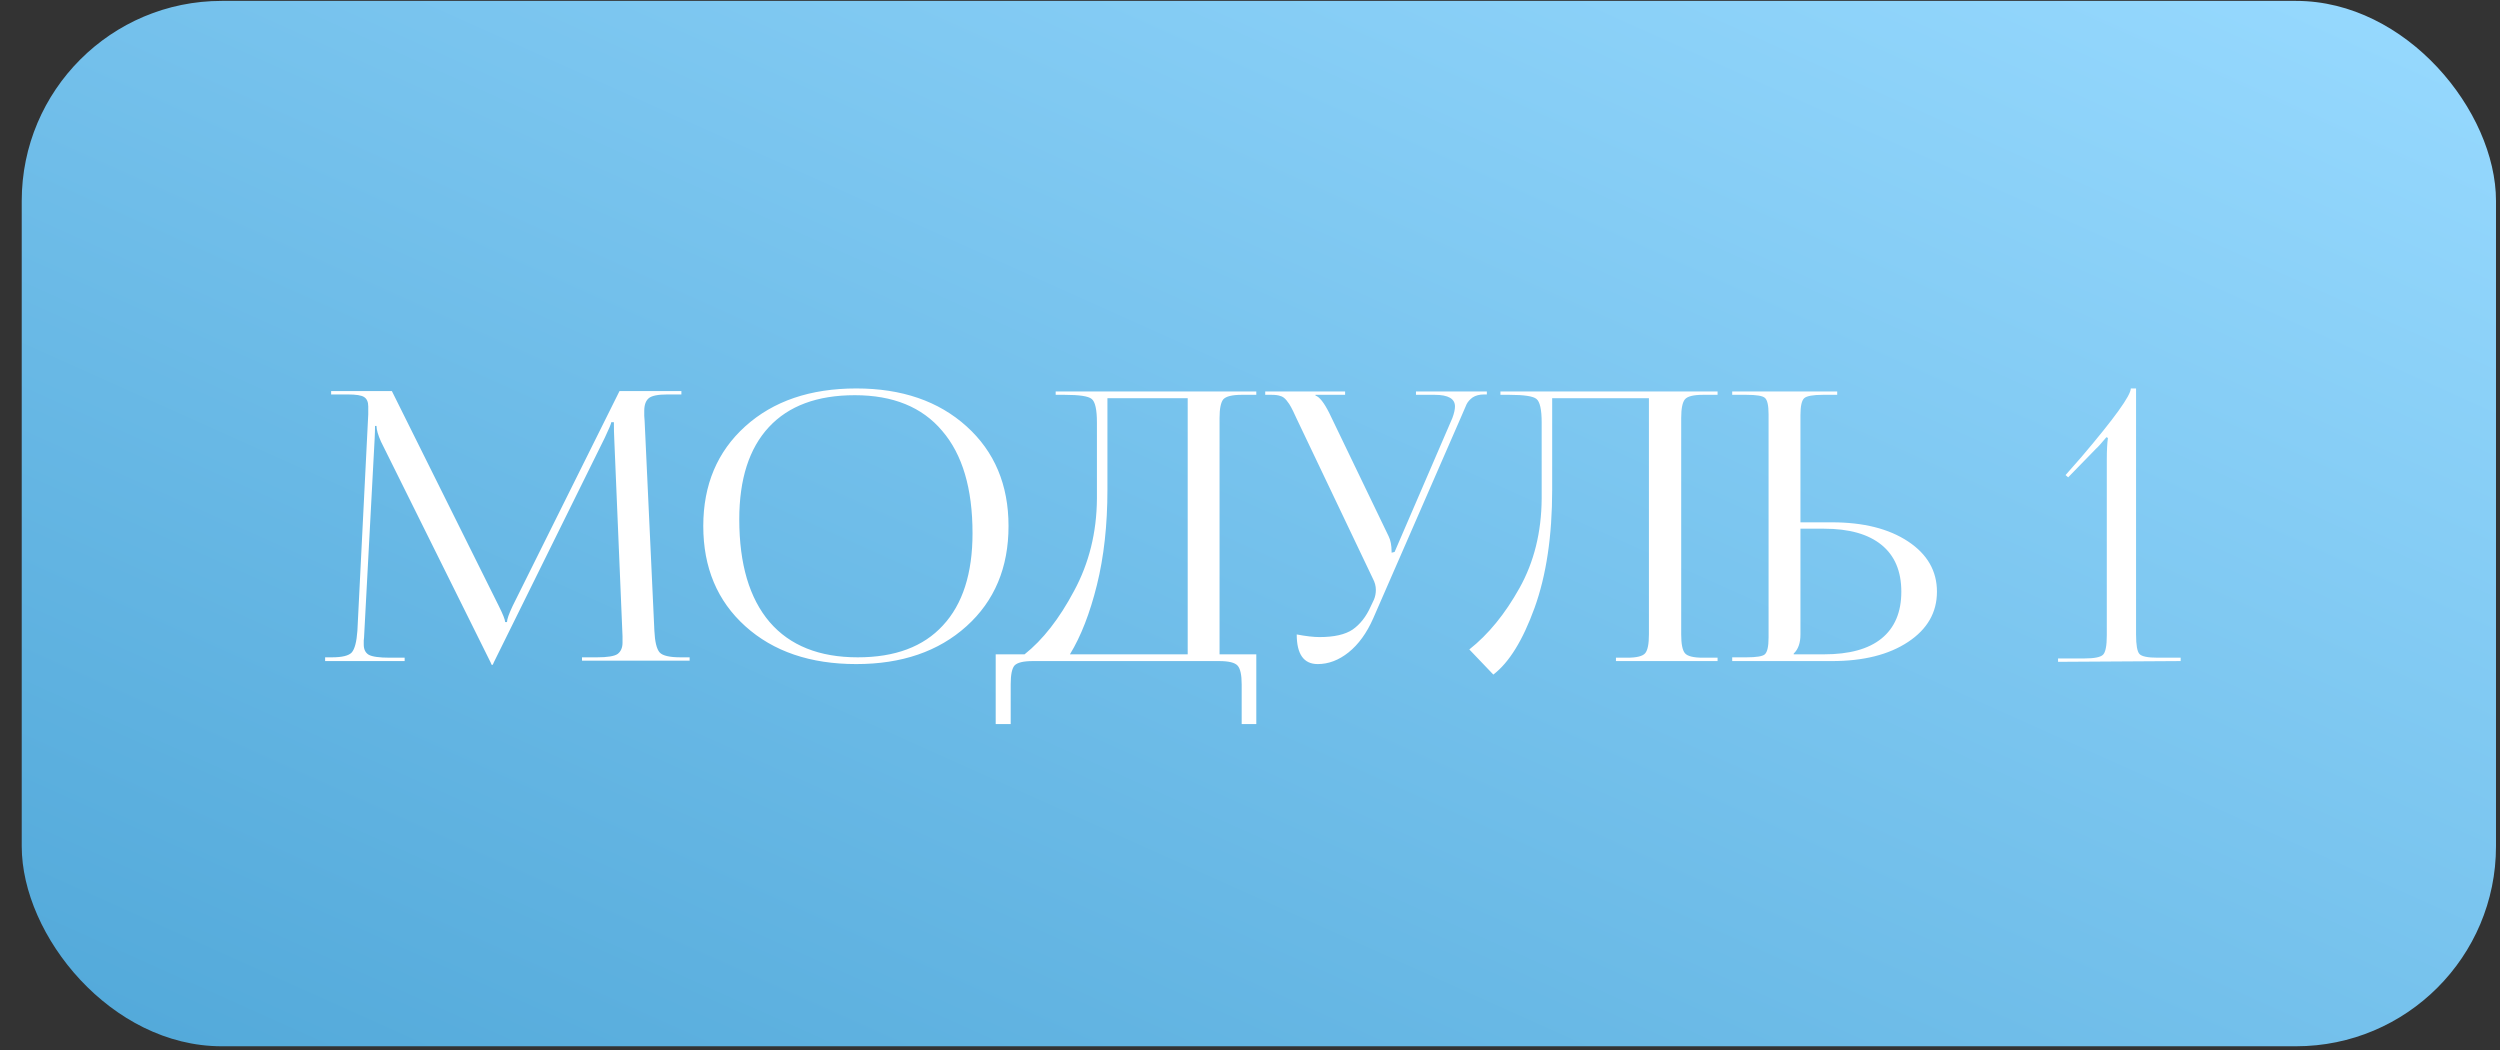 <?xml version="1.0" encoding="UTF-8"?> <svg xmlns="http://www.w3.org/2000/svg" width="100" height="42" viewBox="0 0 100 42" fill="none"><rect x="0" y="0" width="100" height="42" fill="#333333" stroke="none"/> <rect x="0.869" y="0.036" width="98.971" height="41.815" rx="8" fill="url(#paint0_linear_14_1180)"></rect> <path d="M13.005 26.443V26.293H13.275C13.685 26.293 13.95 26.228 14.07 26.098C14.191 25.958 14.265 25.668 14.296 25.228L14.73 16.573V16.258C14.73 16.078 14.675 15.953 14.566 15.883C14.466 15.813 14.245 15.778 13.905 15.778H13.245V15.643H15.675L19.951 24.238C20.12 24.578 20.206 24.793 20.206 24.883H20.28C20.28 24.773 20.355 24.558 20.506 24.238L24.78 15.643H27.256V15.778H26.701C26.32 15.778 26.07 15.828 25.951 15.928C25.831 16.028 25.77 16.198 25.77 16.438C25.77 16.478 25.77 16.543 25.77 16.633C25.78 16.723 25.785 16.793 25.785 16.843L26.175 25.228C26.195 25.668 26.265 25.958 26.386 26.098C26.506 26.228 26.785 26.293 27.226 26.293H27.585V26.428H23.28V26.293H23.881C24.3 26.293 24.576 26.248 24.706 26.158C24.835 26.058 24.901 25.908 24.901 25.708V25.453L24.57 17.548C24.561 17.368 24.555 17.148 24.555 16.888H24.451C24.451 16.938 24.366 17.143 24.195 17.503L19.756 26.488L19.71 26.593H19.666L19.62 26.488L15.241 17.668C15.12 17.398 15.06 17.188 15.06 17.038H15.001C15.001 17.198 14.995 17.368 14.986 17.548L14.566 25.423C14.566 25.473 14.56 25.538 14.55 25.618C14.55 25.698 14.55 25.753 14.55 25.783C14.55 25.973 14.616 26.108 14.745 26.188C14.886 26.268 15.171 26.308 15.601 26.308H16.186V26.443H13.005ZM34.251 26.563C32.411 26.563 30.931 26.058 29.811 25.048C28.691 24.038 28.131 22.703 28.131 21.043C28.131 19.393 28.691 18.063 29.811 17.053C30.931 16.043 32.411 15.538 34.251 15.538C36.071 15.538 37.541 16.043 38.661 17.053C39.781 18.063 40.341 19.393 40.341 21.043C40.341 22.703 39.781 24.038 38.661 25.048C37.541 26.058 36.071 26.563 34.251 26.563ZM34.311 26.293C35.801 26.293 36.936 25.868 37.716 25.018C38.506 24.168 38.901 22.938 38.901 21.328C38.901 19.538 38.496 18.173 37.686 17.233C36.886 16.283 35.721 15.808 34.191 15.808C32.691 15.808 31.546 16.233 30.756 17.083C29.966 17.933 29.571 19.163 29.571 20.773C29.571 22.563 29.976 23.933 30.786 24.883C31.596 25.823 32.771 26.293 34.311 26.293ZM39.828 26.173H40.983C41.712 25.593 42.373 24.748 42.962 23.638C43.562 22.528 43.867 21.298 43.877 19.948V16.903C43.877 16.383 43.807 16.068 43.667 15.958C43.538 15.848 43.178 15.793 42.587 15.793H42.227V15.658H50.252V15.793H49.667C49.288 15.793 49.042 15.853 48.932 15.973C48.833 16.093 48.782 16.343 48.782 16.723V26.173H50.252V28.963H49.667V27.373C49.667 26.993 49.612 26.743 49.502 26.623C49.392 26.503 49.148 26.443 48.767 26.443H41.312C40.932 26.443 40.688 26.503 40.578 26.623C40.477 26.743 40.428 26.993 40.428 27.373V28.963H39.828V26.173ZM42.797 26.173H47.508V15.928H44.297V19.588C44.297 20.998 44.157 22.268 43.877 23.398C43.597 24.528 43.237 25.453 42.797 26.173ZM52.709 26.563C52.149 26.563 51.869 26.168 51.869 25.378C52.239 25.448 52.544 25.483 52.784 25.483C53.364 25.483 53.804 25.383 54.104 25.183C54.404 24.973 54.644 24.668 54.824 24.268L54.959 23.983C55.009 23.863 55.034 23.733 55.034 23.593C55.034 23.443 54.994 23.293 54.914 23.143L51.854 16.723C51.754 16.503 51.684 16.358 51.644 16.288C51.604 16.208 51.544 16.118 51.464 16.018C51.384 15.918 51.299 15.858 51.209 15.838C51.129 15.808 51.014 15.793 50.864 15.793H50.609V15.658H53.804V15.793H52.619V15.823C52.779 15.873 52.964 16.108 53.174 16.528L55.544 21.448C55.624 21.608 55.664 21.818 55.664 22.078V22.108L55.784 22.078L58.094 16.723C58.164 16.533 58.199 16.378 58.199 16.258C58.199 15.948 57.929 15.793 57.389 15.793H56.639V15.658H59.474V15.778H59.369C59.179 15.778 59.024 15.818 58.904 15.898C58.794 15.978 58.714 16.068 58.664 16.168C58.624 16.258 58.544 16.443 58.424 16.723L54.929 24.733C54.669 25.323 54.339 25.778 53.939 26.098C53.549 26.408 53.139 26.563 52.709 26.563ZM60.017 15.658H68.703V15.793H68.118C67.737 15.793 67.498 15.853 67.397 15.973C67.297 16.093 67.248 16.343 67.248 16.723V25.378C67.248 25.758 67.297 26.008 67.397 26.128C67.498 26.248 67.737 26.308 68.118 26.308H68.703V26.443H64.638V26.308H65.088C65.468 26.308 65.707 26.248 65.808 26.128C65.907 26.008 65.957 25.758 65.957 25.378V15.928H62.087V19.588C62.087 21.438 61.852 23.013 61.383 24.313C60.913 25.613 60.362 26.503 59.733 26.983L58.773 25.978C59.532 25.378 60.203 24.558 60.782 23.518C61.362 22.478 61.657 21.288 61.667 19.948V16.903C61.667 16.383 61.597 16.068 61.458 15.958C61.328 15.848 60.968 15.793 60.377 15.793H60.017V15.658ZM69.288 26.443V26.293H69.858C70.258 26.293 70.503 26.253 70.593 26.173C70.693 26.083 70.743 25.858 70.743 25.498V16.573C70.743 16.213 70.693 15.993 70.593 15.913C70.503 15.833 70.258 15.793 69.858 15.793H69.288V15.658H73.488V15.793H72.918C72.518 15.793 72.268 15.838 72.168 15.928C72.068 16.018 72.018 16.243 72.018 16.603V20.893H73.278C74.538 20.893 75.553 21.148 76.323 21.658C77.093 22.168 77.478 22.838 77.478 23.668C77.478 24.498 77.093 25.168 76.323 25.678C75.553 26.188 74.538 26.443 73.278 26.443H69.288ZM72.018 21.148V25.378C72.018 25.718 71.928 25.973 71.748 26.143V26.173H72.963C73.973 26.173 74.738 25.963 75.258 25.543C75.788 25.113 76.053 24.488 76.053 23.668C76.053 22.848 75.788 22.223 75.258 21.793C74.728 21.363 73.963 21.148 72.963 21.148H72.018ZM87.227 26.443L82.322 26.473V26.338H83.372C83.772 26.338 84.022 26.288 84.122 26.188C84.222 26.088 84.272 25.828 84.272 25.408V18.388C84.272 18.018 84.287 17.728 84.317 17.518L84.257 17.488C84.057 17.728 83.917 17.883 83.837 17.953L82.727 19.093L82.622 19.003L83.267 18.268C84.577 16.728 85.232 15.818 85.232 15.538H85.442V25.378C85.442 25.798 85.487 26.058 85.577 26.158C85.667 26.258 85.912 26.308 86.312 26.308H87.227V26.443Z" fill="white"></path> <defs> <linearGradient id="paint0_linear_14_1180" x1="-12.9" y1="44.829" x2="22.779" y2="-34.586" gradientUnits="userSpaceOnUse"> <stop stop-color="#4AA3D5"></stop> <stop offset="1" stop-color="#98DAFF"></stop> </linearGradient> </defs> </svg> 
